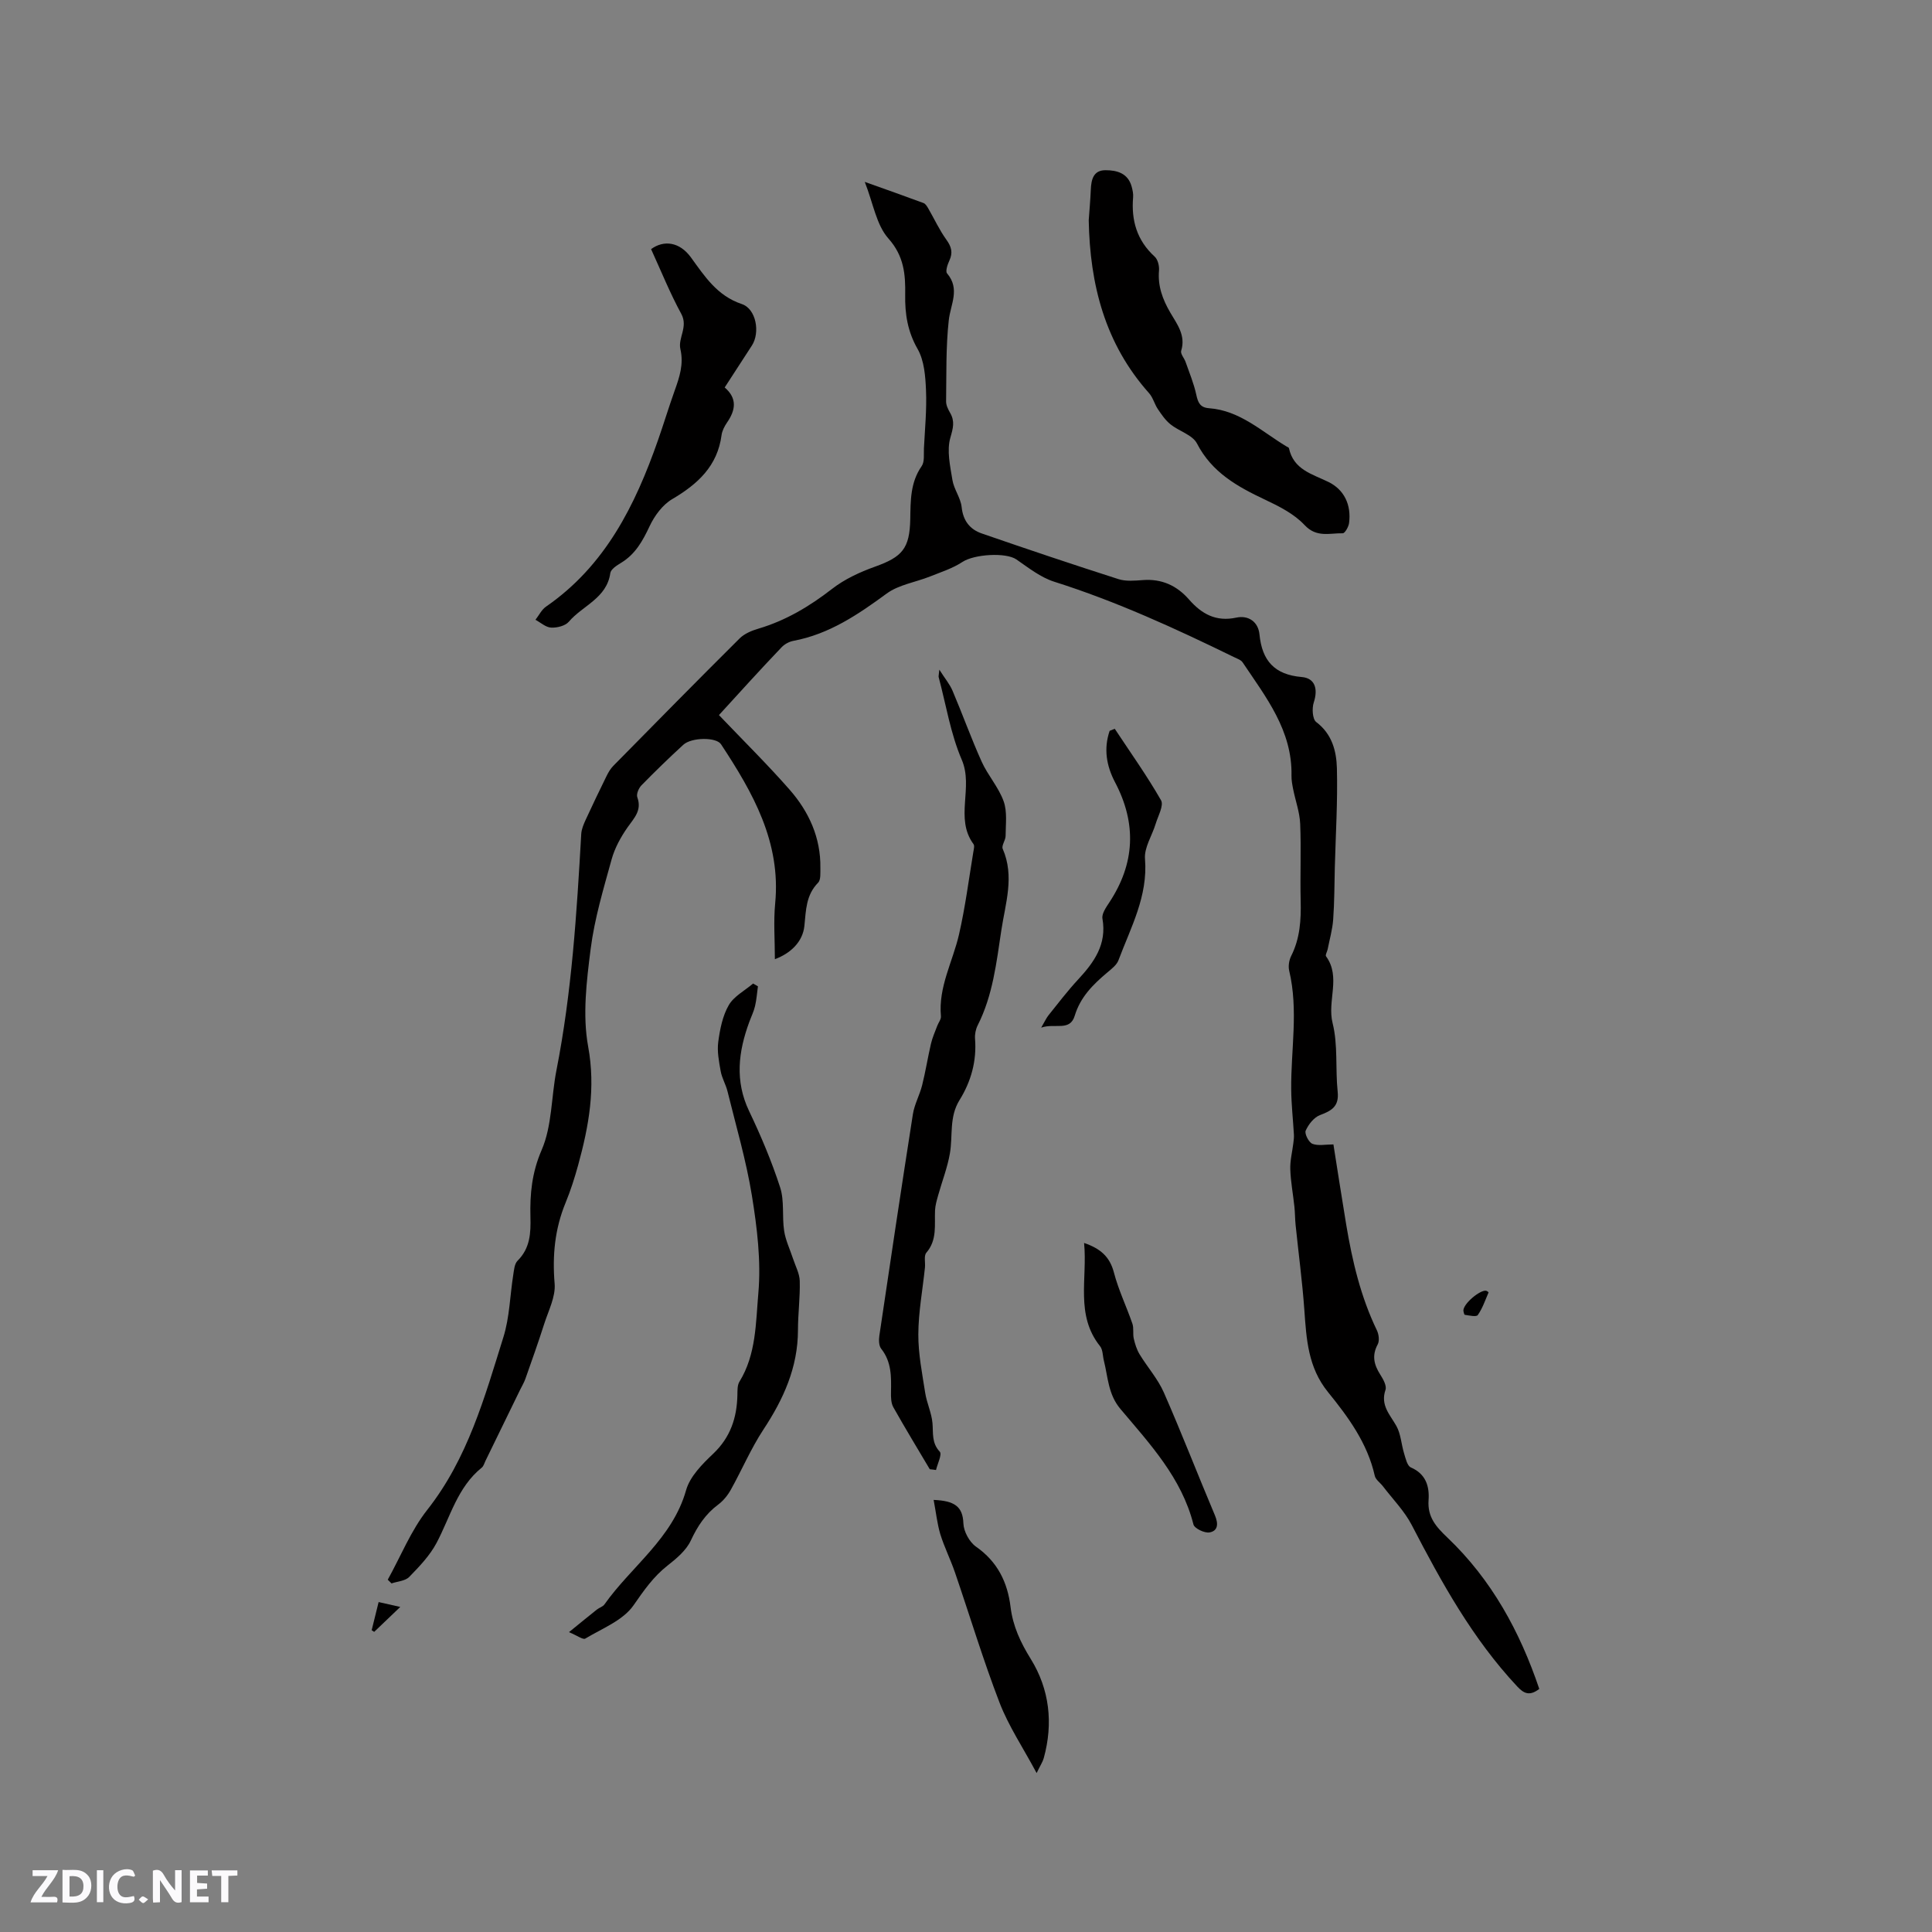 <svg enable-background="new 0 0 400 400" viewBox="0 0 400 400" xmlns="http://www.w3.org/2000/svg"><rect x="0" y="0" width="400" height="400" fill="#808080" stroke="none"/><path d="m37.59 393.81c-.92.31-1.52.05-2-.78-.7-1.2-1.52-2.34-2.47-3.78v4.59c-.55.03-.95.05-1.41.07-.03-.37-.06-.64-.06-.91 0-1.91 0-3.81 0-5.7 1.13-.41 1.77-.03 2.29.91.62 1.11 1.38 2.14 2.31 3.19v-4.2h1.35v6.61z" fill="#fbfafc"/><path d="m12.94 393.88v-6.75c1.9.19 3.93-.54 5.37 1.29.8 1.01.78 2.88.03 3.97-1.37 1.97-3.4 1.51-5.4 1.49m1.45-1.22c2.04.12 2.92-.58 2.89-2.21-.03-1.51-.98-2.19-2.89-2z" fill="#fbfafc"/><path d="m11.81 393.87h-5.49c.68-2.18 2.47-3.48 3.51-5.45h-3.08v-1.21h5.29c-.71 2.13-2.44 3.48-3.47 5.51.86 0 1.63.04 2.39-.01.79-.05 1.14.21.85 1.16" fill="#fbfafc"/><path d="m39.33 393.86v-6.61h3.7v1.07h-2.22v1.52c.68.04 1.34.09 2.07.13v1.07c-.72.05-1.38.09-2.1.14v1.48h2.4v1.19h-3.85z" fill="#fbfafc"/><path d="m27.71 388.56c-1.15-.3-2.46-.61-3.1.64-.37.73-.41 1.93-.06 2.67.63 1.35 1.99.93 3.17.68.35.94-.01 1.32-.93 1.46-1.62.25-3.05-.27-3.76-1.48-.73-1.24-.6-3.03.31-4.17.88-1.11 2.71-1.7 4-1.16.32.13.44.74.65 1.12-.1.08-.19.16-.28.24" fill="#fbfafc"/><path d="m49.15 387.24v1.07c-.59.02-1.17.05-1.87.08v5.44h-1.48v-5.44h-1.85c-.05-.4-.08-.73-.13-1.15z" fill="#fbfafc"/><path d="m20.06 387.21h1.33v6.62h-1.33z" fill="#fbfafc"/><path d="m30.68 393.25c-.49.38-.8.79-1.05.76-.32-.05-.6-.45-.9-.7.26-.24.51-.64.8-.67.29-.04.62.3 1.15.61" fill="#fbfafc"/><g fill="#010000"><path d="m148.85 148.05c5.08 5.32 10.04 10.21 14.62 15.43 4 4.56 6.47 9.94 6.38 16.2-.02 1.05.12 2.47-.47 3.07-2.52 2.58-2.5 5.64-2.84 8.95-.34 3.3-2.85 5.68-6.11 6.89 0-4.01-.3-7.8.06-11.53 1.23-12.72-4.62-22.96-11.21-32.97-.99-1.51-6.11-1.45-7.81.11-2.97 2.72-5.86 5.53-8.68 8.41-.56.58-1.08 1.81-.84 2.46.98 2.71-.64 4.27-2.01 6.21-1.41 2.01-2.66 4.29-3.31 6.64-1.69 6.12-3.54 12.27-4.34 18.54-.85 6.68-1.71 13.71-.52 20.21 1.58 8.6.14 16.49-2.06 24.52-.73 2.65-1.57 5.29-2.61 7.82-2.23 5.41-2.76 10.91-2.27 16.76.23 2.72-1.3 5.62-2.18 8.4-1.21 3.79-2.55 7.54-3.87 11.29-.28.79-.72 1.51-1.09 2.27-2.4 4.92-4.79 9.83-7.19 14.75-.23.47-.38 1.07-.75 1.37-5.06 4.07-6.52 10.24-9.38 15.62-1.39 2.61-3.55 4.87-5.65 7.02-.82.84-2.42.91-3.66 1.34-.26-.26-.52-.52-.78-.77 2.69-4.85 4.79-10.16 8.18-14.46 8.38-10.64 11.87-23.29 15.77-35.78 1.28-4.1 1.35-8.56 2.03-12.85.16-1.02.25-2.31.9-2.95 2.61-2.6 2.75-5.73 2.66-9.1-.12-4.72.3-9.15 2.32-13.82 2.17-4.99 1.98-10.98 3.06-16.48 3.18-16.17 4.21-32.56 5.14-48.96.06-1 .5-2.02.93-2.96 1.39-3.03 2.84-6.03 4.31-9.03.37-.75.81-1.51 1.39-2.1 8.69-8.83 17.38-17.66 26.17-26.4.99-.98 2.5-1.61 3.87-2.01 5.67-1.68 10.58-4.61 15.25-8.23 2.59-2.02 5.76-3.48 8.88-4.6 5.66-2.02 7.2-3.76 7.32-9.84.07-3.82 0-7.6 2.36-10.98.63-.9.41-2.44.47-3.68.2-4 .6-8.01.43-12-.12-2.9-.36-6.15-1.73-8.56-2.08-3.63-2.65-7.26-2.58-11.24.07-4.21-.23-8.01-3.48-11.66-2.49-2.8-3.13-7.24-4.89-11.71 4.54 1.62 8.36 2.96 12.17 4.38.41.15.73.69.98 1.12 1.25 2.16 2.3 4.46 3.75 6.47 1.05 1.46 1.38 2.67.62 4.31-.38.82-.86 2.22-.48 2.66 2.76 3.25.71 6.4.35 9.73-.61 5.54-.47 11.17-.55 16.77-.01.79.41 1.65.83 2.37 1.02 1.77.62 3.17.05 5.16-.77 2.66-.04 5.85.43 8.75.31 1.93 1.71 3.7 1.91 5.62.3 2.84 1.73 4.61 4.17 5.45 9.4 3.25 18.82 6.42 28.29 9.45 1.55.5 3.38.32 5.06.2 3.91-.3 7.04 1.14 9.56 4.03 2.61 2.98 5.57 4.65 9.79 3.74 2.46-.53 4.53.83 4.79 3.47.53 5.44 3.1 8.35 8.75 8.83 2.8.24 3.39 2.52 2.49 5.27-.4 1.21-.27 3.46.51 4.05 3.27 2.47 4.18 5.99 4.28 9.53.18 6.84-.25 13.7-.43 20.56-.09 3.6-.08 7.21-.34 10.8-.15 2.07-.74 4.1-1.14 6.15-.1.5-.53 1.19-.34 1.46 3.14 4.32.2 9.2 1.36 13.83 1.14 4.54.55 9.48 1.05 14.21.32 3.04-1.24 3.93-3.66 4.84-1.25.47-2.38 1.92-2.96 3.21-.28.63.63 2.43 1.38 2.73 1.19.47 2.71.13 4.36.13.81 5.08 1.69 10.85 2.65 16.62 1.26 7.54 3 14.93 6.35 21.87.4.83.57 2.17.17 2.91-1.24 2.29-.78 4.2.52 6.24.6.94 1.38 2.33 1.09 3.18-1.09 3.19.93 5.11 2.26 7.48.93 1.66 1.01 3.79 1.59 5.67.32 1.05.65 2.59 1.41 2.91 3.11 1.35 3.86 3.92 3.66 6.76-.26 3.51 1.56 5.53 3.89 7.75 9.17 8.73 15.03 19.49 19.03 31.34-2.01 1.55-3.21.95-4.57-.51-9.24-9.87-15.67-21.53-21.83-33.41-1.51-2.91-3.93-5.36-5.95-8.01-.57-.75-1.53-1.38-1.71-2.2-1.51-6.75-5.5-12.17-9.68-17.32-4.15-5.12-4.47-10.97-4.9-17.02-.42-5.88-1.21-11.73-1.81-17.59-.13-1.26-.11-2.54-.25-3.8-.27-2.58-.77-5.15-.85-7.73-.06-1.78.41-3.58.63-5.38.07-.6.16-1.21.12-1.81-.18-3.11-.53-6.21-.56-9.32-.08-8.2 1.53-16.43-.42-24.61-.22-.94-.02-2.17.42-3.05 1.83-3.63 2.06-7.46 1.96-11.43-.13-5.3.12-10.61-.1-15.9-.1-2.42-.98-4.79-1.46-7.2-.18-.92-.36-1.86-.34-2.79.19-9.35-5.3-16.26-10.11-23.44-.37-.55-1.21-.81-1.87-1.14-12.08-5.9-24.28-11.5-37.14-15.57-2.82-.89-5.34-2.89-7.83-4.61-2.18-1.51-8.74-1.09-11.17.51-2.03 1.34-4.44 2.1-6.73 3.02-2.99 1.19-6.45 1.69-8.95 3.52-5.95 4.36-11.91 8.41-19.32 9.8-.87.16-1.83.68-2.44 1.32-4.49 4.7-8.82 9.5-12.98 14.05z"/><path d="m192.5 304.19c-2.53-4.27-5.11-8.51-7.54-12.83-.48-.85-.51-2.03-.49-3.06.06-3.19.15-6.32-2.03-9.06-.49-.62-.51-1.82-.38-2.7 2.26-15.29 4.55-30.57 6.94-45.84.32-2.06 1.41-3.98 1.92-6.02.71-2.83 1.16-5.72 1.82-8.56.29-1.26.83-2.47 1.29-3.69.25-.69.84-1.38.78-2.03-.56-6.06 2.45-11.3 3.74-16.92 1.3-5.65 2.03-11.43 2.98-17.16.09-.52.27-1.23.02-1.56-3.94-5.35.05-11.71-2.43-17.47-2.32-5.39-3.25-11.38-4.78-17.1-.05-.19.03-.41.14-1.54 1.18 1.86 2.16 3.01 2.73 4.35 2.07 4.87 3.86 9.87 6.03 14.69 1.28 2.84 3.51 5.29 4.55 8.2.78 2.16.42 4.76.41 7.17 0 .9-.89 2.01-.6 2.68 2.49 5.71.55 11.31-.29 16.9-1.01 6.68-1.76 13.46-4.89 19.64-.41.81-.62 1.86-.55 2.77.37 4.62-.83 8.88-3.21 12.71-2.18 3.51-1.36 7.35-1.99 11.02-.51 2.97-1.64 5.83-2.45 8.75-.28 1-.58 2.02-.63 3.05-.14 3.02.49 6.12-1.8 8.78-.55.64-.18 2.04-.29 3.08-.48 4.61-1.35 9.21-1.37 13.82-.02 4.04.8 8.09 1.42 12.11.33 2.12 1.33 4.16 1.51 6.28.18 2.09-.2 4.08 1.51 5.91.51.55-.47 2.49-.78 3.79-.43-.07-.86-.12-1.29-.16z"/><path d="m225.41 45.59c.15-2.11.34-4.22.43-6.33.09-2.07.52-4.01 3.01-4.02 2.39-.01 4.69.61 5.45 3.4.19.71.36 1.47.3 2.19-.41 4.8.78 8.94 4.46 12.3.65.59.98 1.92.9 2.86-.28 3.22.73 5.96 2.32 8.7 1.39 2.39 3.27 4.73 2.27 7.94-.19.61.63 1.51.91 2.3.78 2.24 1.71 4.45 2.21 6.76.36 1.64.76 2.69 2.67 2.83 6.38.47 10.89 4.83 16.01 7.91.18.11.48.21.51.35.95 4.45 4.74 5.33 8.17 7 3.27 1.59 4.77 4.75 4.28 8.51-.1.79-.87 2.13-1.31 2.12-2.69-.06-5.41.97-7.91-1.71-2.15-2.3-5.25-3.87-8.18-5.25-5.72-2.7-10.99-5.62-14.09-11.63-.92-1.79-3.72-2.54-5.49-3.97-1.04-.84-1.85-2.02-2.61-3.15-.7-1.04-1-2.38-1.81-3.29-9.14-10.24-12.26-22.5-12.5-35.82z"/><path d="m117.8 337.92c2.4-1.95 4.08-3.33 5.78-4.68.49-.39 1.22-.58 1.56-1.06 5.58-7.9 14.08-13.64 16.91-23.66.8-2.83 3.34-5.39 5.6-7.53 3.58-3.4 4.92-7.45 5.02-12.16.02-.94-.03-2.04.43-2.78 3.48-5.65 3.37-12.21 3.91-18.34.58-6.63-.26-13.5-1.33-20.13-1.18-7.3-3.29-14.44-5.06-21.64-.35-1.42-1.16-2.74-1.41-4.16-.36-2.01-.77-4.12-.5-6.1.35-2.59.89-5.35 2.17-7.57 1.07-1.85 3.32-3.01 5.04-4.48.33.19.67.39 1 .58-.19 1.37-.28 2.76-.6 4.1-.26 1.12-.79 2.18-1.19 3.28-2.26 6.14-3.02 12.19-.04 18.44 2.45 5.13 4.68 10.41 6.43 15.81.91 2.8.37 6.03.83 9.01.3 1.96 1.21 3.83 1.84 5.75.5 1.53 1.35 3.07 1.39 4.62.09 3.38-.37 6.77-.37 10.16-.01 7.73-3 14.3-7.17 20.62-2.58 3.93-4.44 8.33-6.74 12.45-.64 1.15-1.56 2.28-2.61 3.06-2.63 1.96-4.27 4.46-5.66 7.43-.95 2.05-2.97 3.74-4.82 5.19-2.95 2.31-4.92 5.18-7.05 8.24-2.17 3.12-6.48 4.78-9.98 6.88-.47.29-1.64-.61-3.38-1.33z"/><path d="m134.8 51.58c2.65-1.94 5.91-1.5 8.24 1.7 2.86 3.93 5.43 7.96 10.54 9.67 2.99 1 3.83 5.91 2.09 8.59-1.84 2.84-3.69 5.68-5.63 8.68 2.65 2.27 2.25 4.71.48 7.27-.53.77-1.01 1.7-1.13 2.6-.85 6.42-4.94 10.14-10.22 13.25-1.99 1.17-3.66 3.44-4.67 5.59-1.43 3.05-2.94 5.79-5.9 7.59-.88.53-2.12 1.32-2.24 2.13-.74 5.23-5.75 6.72-8.59 10.07-.73.86-2.44 1.28-3.66 1.22-1.11-.05-2.17-1.04-3.25-1.62.73-.93 1.28-2.11 2.21-2.74 12.24-8.46 18.44-20.95 23.16-34.44 1.19-3.4 2.23-6.84 3.44-10.23 1-2.8 1.92-5.48 1.2-8.62-.54-2.32 1.64-4.59.19-7.29-2.33-4.28-4.16-8.82-6.26-13.42z"/><path d="m193.3 310.54c4.32.18 6.04 1.36 6.16 4.87.06 1.66 1.24 3.85 2.61 4.81 4.45 3.11 6.53 7.34 7.16 12.52.48 3.94 2.06 7.32 4.19 10.75 3.87 6.26 4.67 13.3 2.68 20.5-.21.77-.69 1.48-1.48 3.1-2.83-5.29-5.8-9.71-7.67-14.56-3.41-8.86-6.15-17.98-9.23-26.96-.92-2.69-2.21-5.25-3.05-7.96-.64-2.18-.88-4.48-1.37-7.07z"/><path d="m224.45 257.34c3.41 1.17 5.33 2.87 6.18 6.14.94 3.61 2.6 7.03 3.82 10.57.33.96.05 2.11.29 3.12.26 1.12.62 2.27 1.21 3.24 1.62 2.66 3.77 5.07 5.01 7.89 3.7 8.42 7.01 17 10.59 25.47.72 1.71.63 3.18-1.12 3.5-1.03.19-3.13-.82-3.34-1.65-2.44-9.64-9.01-16.66-15.11-23.9-2.56-3.04-2.57-6.57-3.43-9.99-.26-1.02-.2-2.27-.8-3.02-5.16-6.47-2.58-13.94-3.3-21.37z"/><path d="m230.8 150.89c3.24 4.91 6.67 9.71 9.58 14.8.61 1.07-.62 3.24-1.11 4.87-.74 2.44-2.41 4.93-2.21 7.27.63 7.73-2.95 14.19-5.49 20.97-.37 1-1.44 1.8-2.31 2.54-2.94 2.47-5.57 5.06-6.75 8.96-1 3.32-4.11 1.47-6.94 2.46.75-1.29 1.06-2 1.53-2.58 1.99-2.48 3.92-5.02 6.08-7.35 3.33-3.59 6.01-7.29 5.07-12.64-.18-1.01.75-2.33 1.42-3.35 5.33-8.07 5.68-16.35 1.19-24.88-1.8-3.42-2.38-6.95-1.12-10.65.35-.14.7-.28 1.06-.42z"/><path d="m302.98 271.39c-.08-1.47 3.55-4.43 4.72-4.15.19.04.51.31.49.35-.69 1.59-1.25 3.28-2.23 4.68-.29.42-1.77.09-2.68-.05-.18-.03-.26-.73-.3-.83z"/><path d="m78.39 331.69c1.52.34 2.78.63 4.48 1.01-2.02 1.93-3.71 3.55-5.4 5.16-.17-.11-.35-.23-.52-.34.46-1.86.92-3.74 1.44-5.83z"/></g></svg>